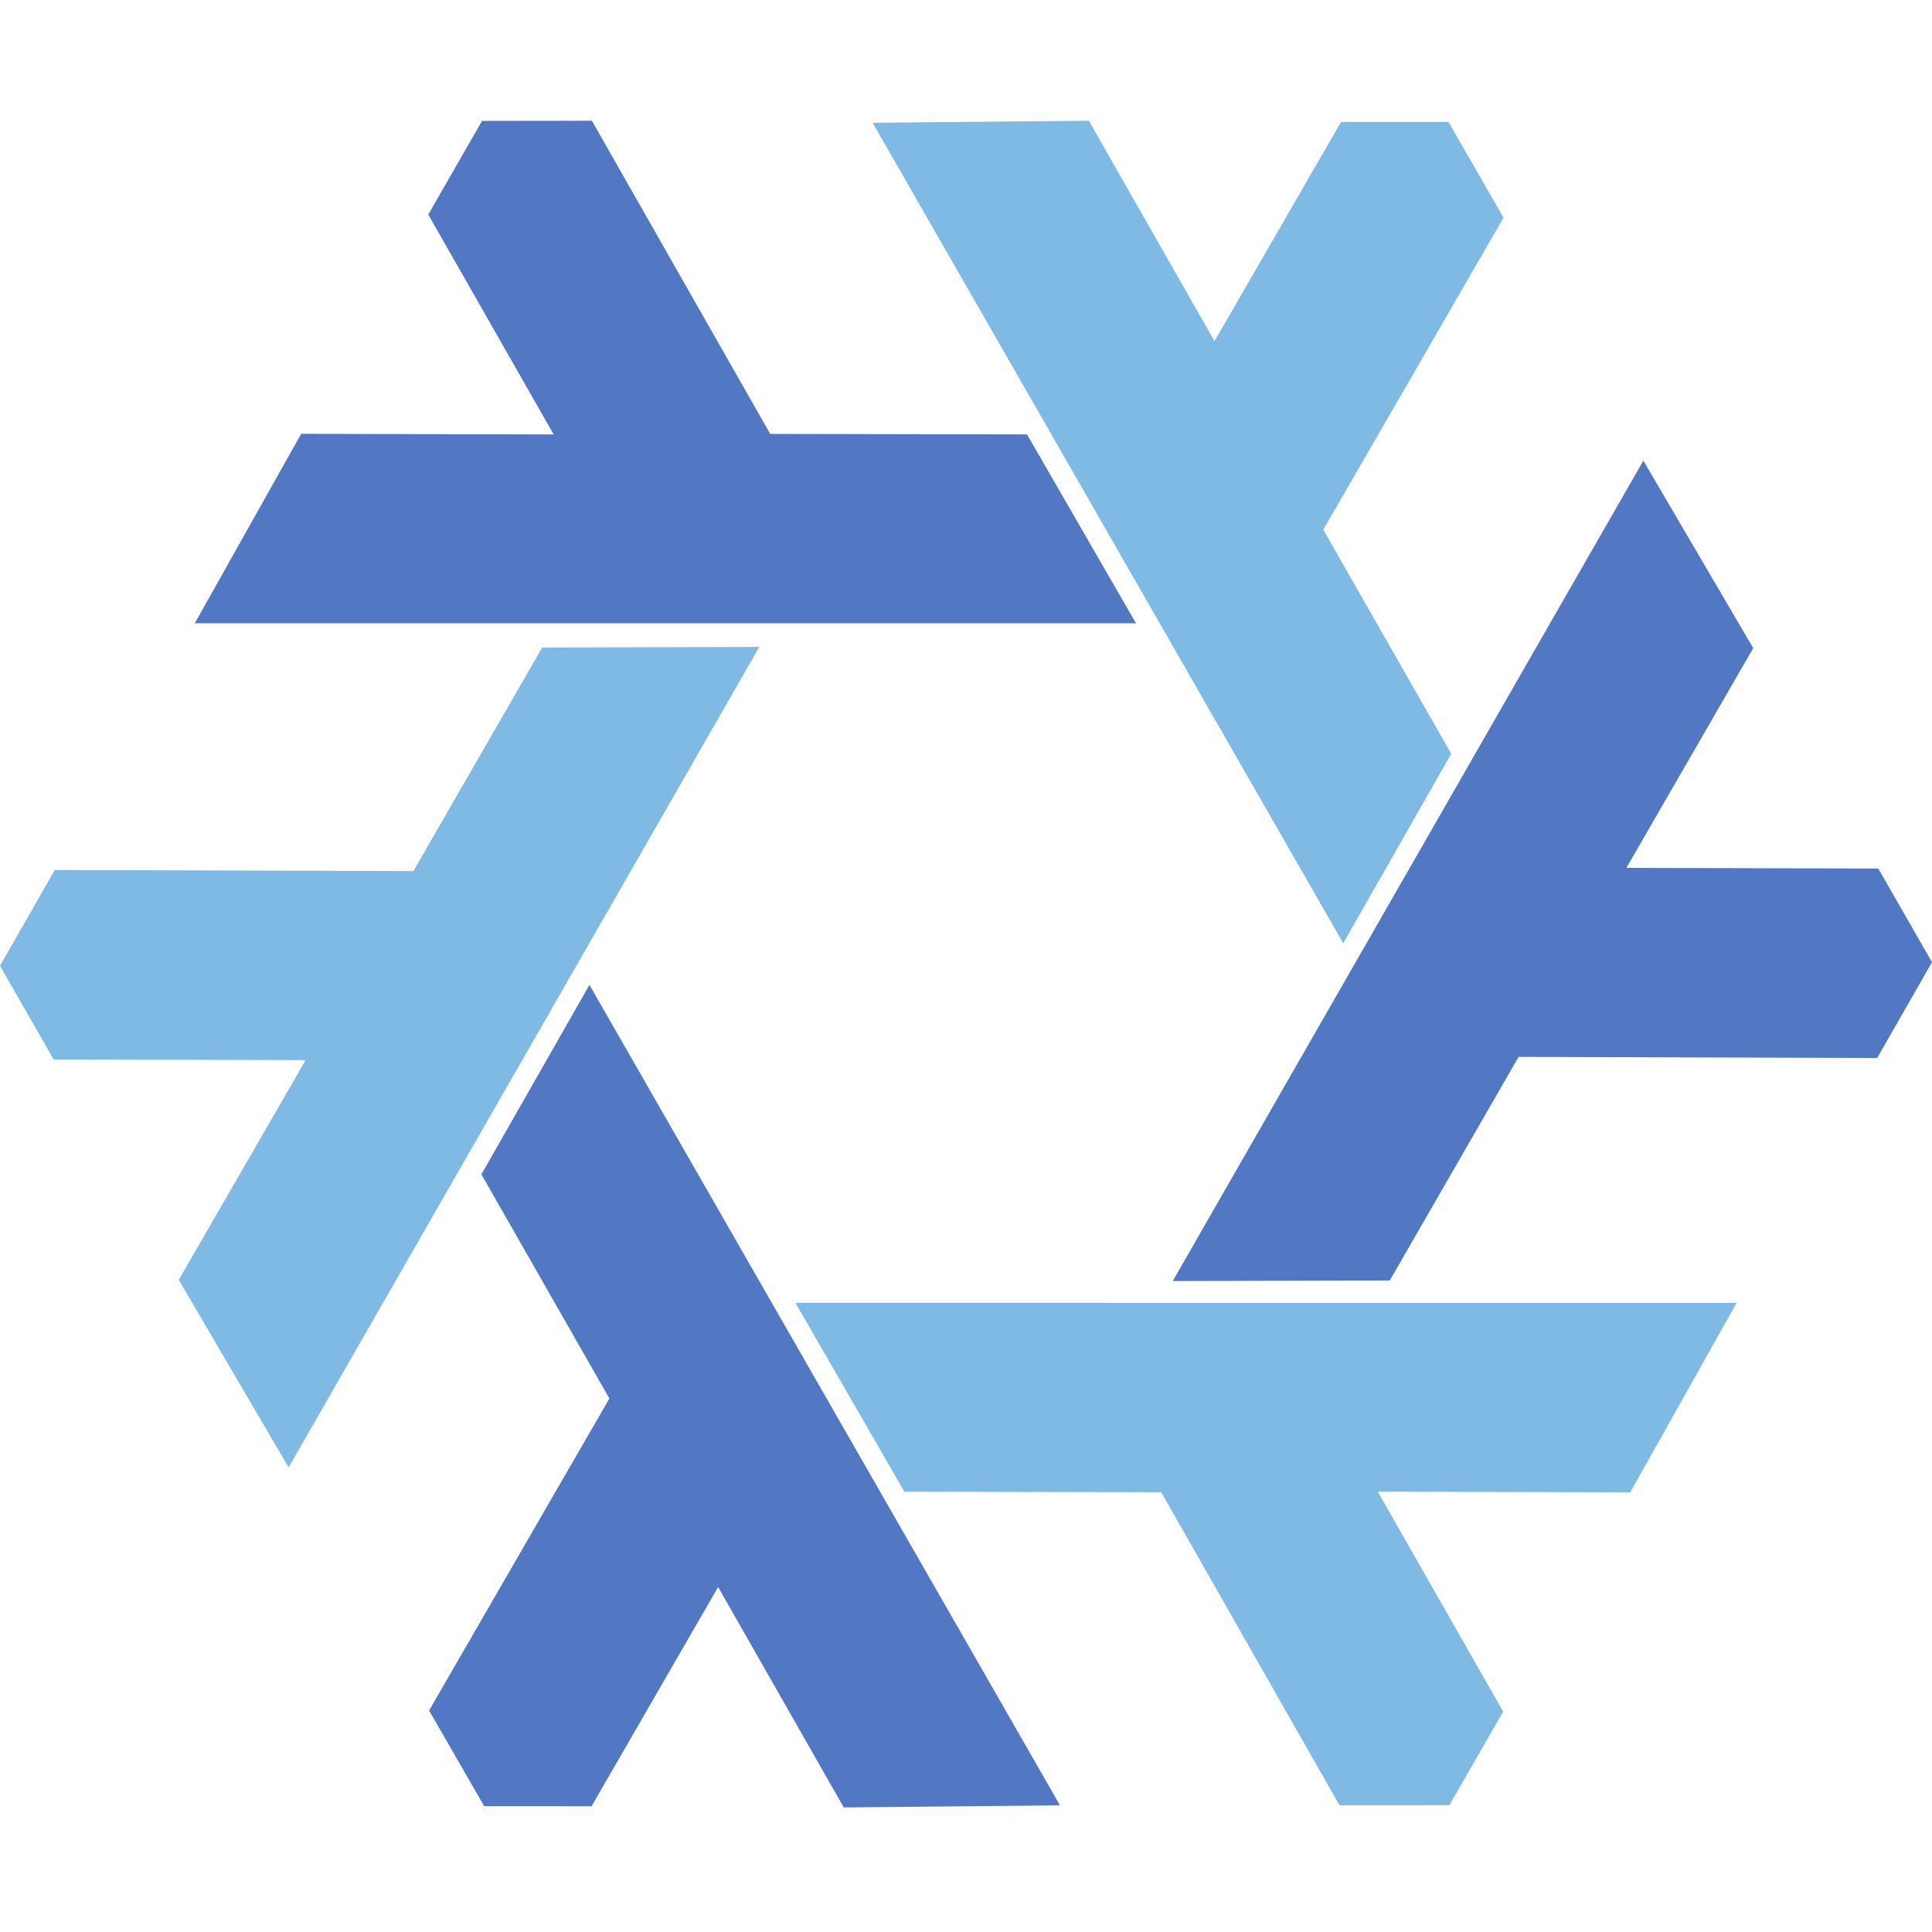 <svg width="40" height="40" viewBox="0 0 40 40" fill="none" xmlns="http://www.w3.org/2000/svg">
    <g clip-path="url(#clip0_4619_8)">
    <path fill-rule="evenodd" clip-rule="evenodd" d="M15.72 13.394L5.976 30.38L3.701 26.498L6.327 21.949L1.112 21.936L0 19.996L1.135 18.012L8.559 18.035L11.226 13.406L15.72 13.394ZM16.468 26.973L35.955 26.974L33.752 30.897L28.525 30.883L31.121 35.436L30.008 37.375L27.733 37.377L24.042 30.895L18.724 30.884L16.468 26.973ZM27.81 19.529L18.067 2.542L22.544 2.5L25.145 7.064L27.765 2.525L29.99 2.525L31.129 4.507L27.397 10.966L30.046 15.607L27.81 19.529Z" fill="#7EBAE4"/>
    <path fill-rule="evenodd" clip-rule="evenodd" d="M12.204 20.391L21.946 37.378L17.469 37.421L14.868 32.857L12.248 37.396L10.024 37.395L8.884 35.414L12.617 28.954L9.967 24.314L12.204 20.391ZM23.52 12.905L4.033 12.904L6.236 8.981L11.463 8.995L8.867 4.442L9.98 2.503L12.254 2.5L15.946 8.983L21.263 8.994L23.52 12.905ZM24.28 26.523L34.024 9.537L36.299 13.419L33.673 17.968L38.888 17.982L40 19.921L38.865 21.905L31.441 21.882L28.774 26.511L24.28 26.523Z" fill="#5277C3"/>
    </g>
    <defs>
    <clipPath id="clip0_4619_8">
    <rect width="40" height="40" fill="white"/>
    </clipPath>
    </defs>
</svg>

